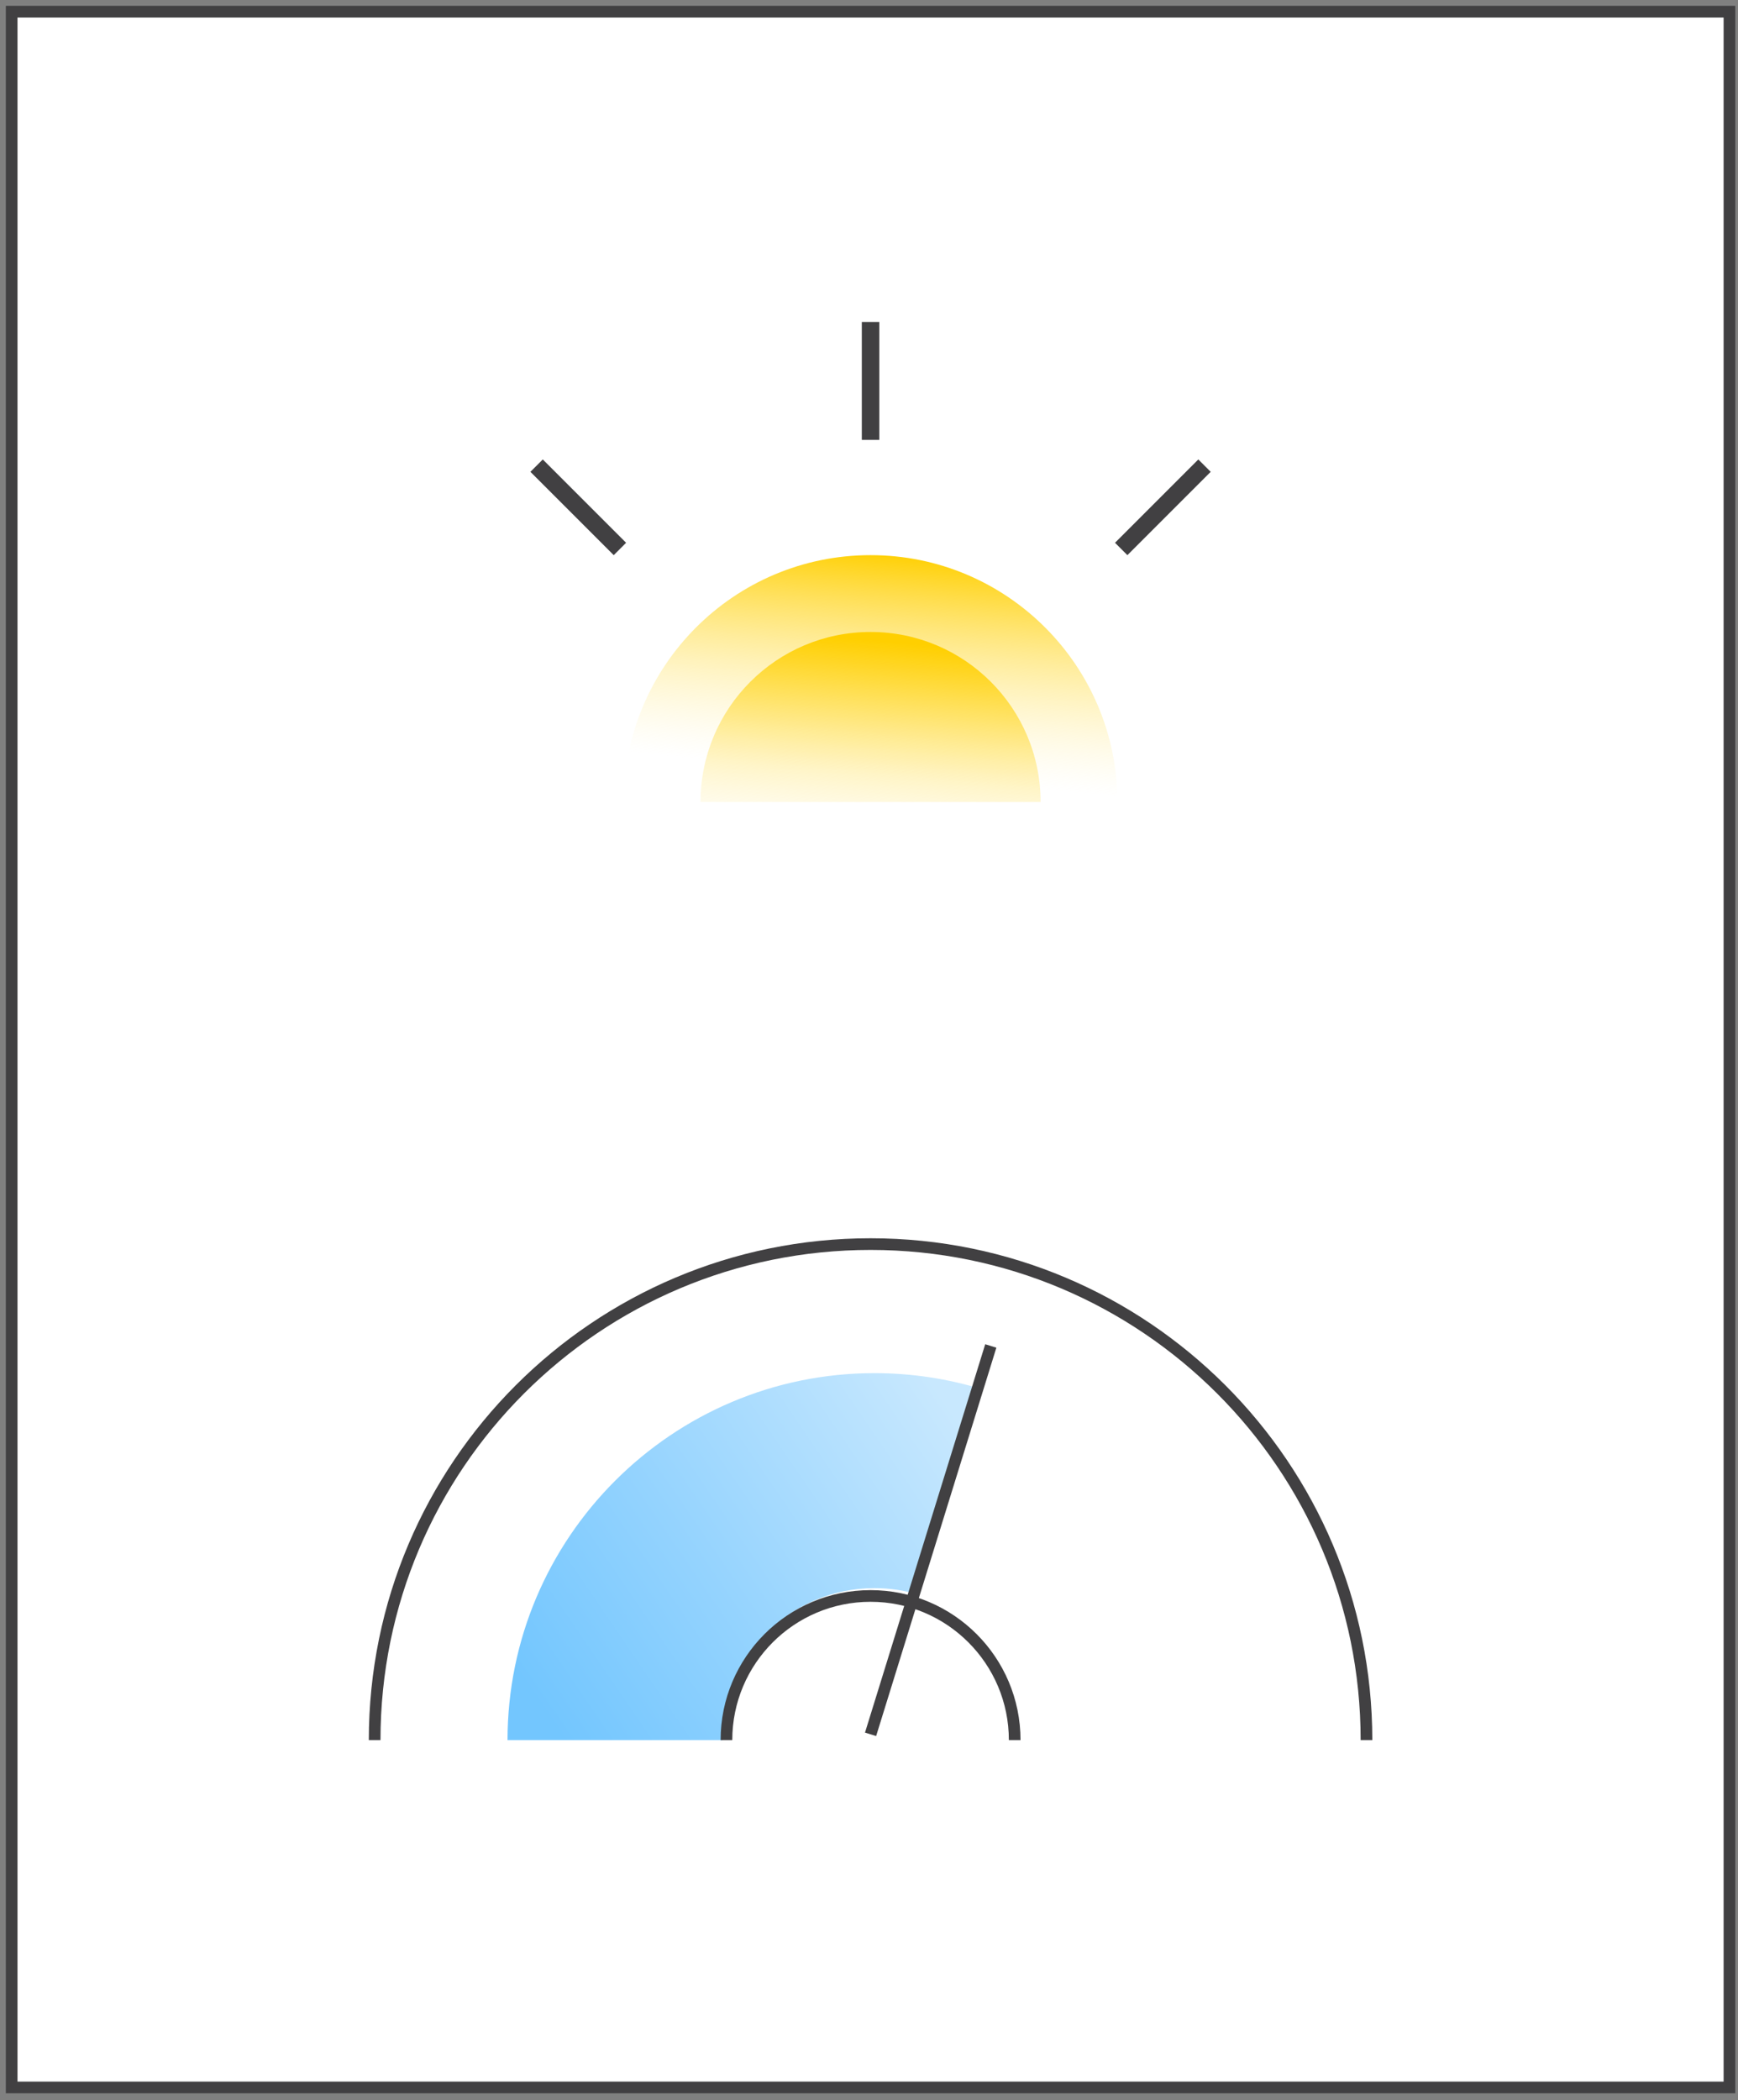 <?xml version="1.0" encoding="utf-8"?>
<svg xmlns="http://www.w3.org/2000/svg" xmlns:xlink="http://www.w3.org/1999/xlink" version="1.1" id="Layer_1" x="0px" y="0px" viewBox="0 0 149 180" style="enable-background:new 0 0 149 180;">
<rect x="0" y="0" width="149" height="180" fill="#808080" stroke="none"/>
<style type="text/css">
	.st0{fill:#FFFFFF;stroke:#414042;}
	.st1{fill:#414042;}
	.st2{fill:url(#Path_66_00000083076079216767202350000012090581023766334396_);}
	.st3{fill:url(#Path_77_00000113335441563833617680000012090577402446508725_);}
	.st4{fill:none;stroke:#414042;}
	.st5{fill:url(#Path_00000147930890686535856110000005104556248857850543_);}
</style>
<g id="Page-1">
	<g id="Mobile-Layout" transform="translate(-309, -5142)">
		<g id="Benefits" transform="translate(0, 4318)">
			<g id="Simple-_x26_-Scalable" transform="translate(182, 825)">
				<g id="ic_simpleScalable" transform="translate(128, 0)">
					<rect id="Rectangle_91" class="st0" width="147.267" height="177.916"/>
					<g id="Group" transform="translate(44.473, 26.597)">
						<polygon id="Line_138" class="st1" points="8.203,18.924 7.142,19.985 0,12.843 1.061,11.782"/>
						<polygon id="Line_139" class="st1" points="58.321,12.843 51.179,19.985 50.118,18.924 57.26,11.782"/>
						<polygon id="Line_140" class="st1" points="29.911,10.105 28.411,10.104 28.411,0.001 29.911,0"/>
					</g>
					<g id="Group_00000008128298472060864880000014997045995544859540_" transform="translate(52.474, 46.582)">
						
							<linearGradient id="Path_66_00000112608292973637828340000012704461623544814502_" gradientUnits="userSpaceOnUse" x1="-292.02" y1="225.828" x2="-292.18" y2="224.946" gradientTransform="matrix(42.32 0 0 -21.16 12386.42 4778.645)">
							<stop offset="0" style="stop-color:#FFCF00"/>
							<stop offset="1" style="stop-color:#FFF1B2;stop-opacity:0"/>
						</linearGradient>
						<path id="Path_66" style="fill:url(#Path_66_00000112608292973637828340000012704461623544814502_);" d="M0,21.16&#xA;							C0,9.474,9.474,0,21.16,0l0,0c11.686,0,21.16,9.474,21.16,21.16H0z"/>
						
							<linearGradient id="Path_77_00000137852547737294911170000013127700786102672063_" gradientUnits="userSpaceOnUse" x1="-289.418" y1="223.687" x2="-289.643" y2="222.449" gradientTransform="matrix(29.152 0 0 -14.576 8462.698 3268.157)">
							<stop offset="0" style="stop-color:#FFCF00"/>
							<stop offset="0.5" style="stop-color:#FFE057;stop-opacity:0.5"/>
							<stop offset="1" style="stop-color:#FFF1B2;stop-opacity:0"/>
						</linearGradient>
						<path id="Path_77" style="fill:url(#Path_77_00000137852547737294911170000013127700786102672063_);" d="M6.584,21.16&#xA;							c0-8.05,6.526-14.576,14.576-14.576S35.736,13.11,35.736,21.16H6.584z"/>
					</g>
					<g id="Group_00000147925796493612088710000010049169994397189764_" transform="translate(31.119, 105.632)">
						<path id="Path" class="st4" d="M0,42.515C0,19.034,19.035,0,42.515,0S85.03,19.035,85.03,42.515"/>
						
							<linearGradient id="Path_00000141446471098920195160000016752598887477392043_" gradientUnits="userSpaceOnUse" x1="-271.091" y1="167.502" x2="-270.082" y2="168.036" gradientTransform="matrix(40.669 0 0 -31.454 11036.544 5304.27)">
							<stop offset="0" style="stop-color:#73C6FE"/>
							<stop offset="0.417" style="stop-color:#94D3FE"/>
							<stop offset="1" style="stop-color:#C8E8FE"/>
						</linearGradient>
						
							<path id="Path_00000163760293575391380770000011474123287777723780_" style="fill:url(#Path_00000141446471098920195160000016752598887477392043_);" d="M46.61,30.041c-1.192-0.36-2.455-0.554-3.763-0.554c-7.184,0-13.028,5.845-13.028,13.028H11.392&#xA;							c0-17.344,14.111-31.454,31.455-31.454c3.205,0,6.299,0.482,9.214,1.376L46.61,30.041z"/>
						<path id="Path_00000138556432887669596180000017021533459213534087_" class="st4" d="M30.159,42.515&#xA;							c0-6.824,5.532-12.356,12.356-12.356s12.356,5.532,12.356,12.356"/>
						
							<line id="Path_00000012466038942222981890000010595710823675306918_" class="st4" x1="42.515" y1="42.018" x2="52.822" y2="8.731"/>
					</g>
				</g>
			</g>
		</g>
	</g>
</g>
</svg>